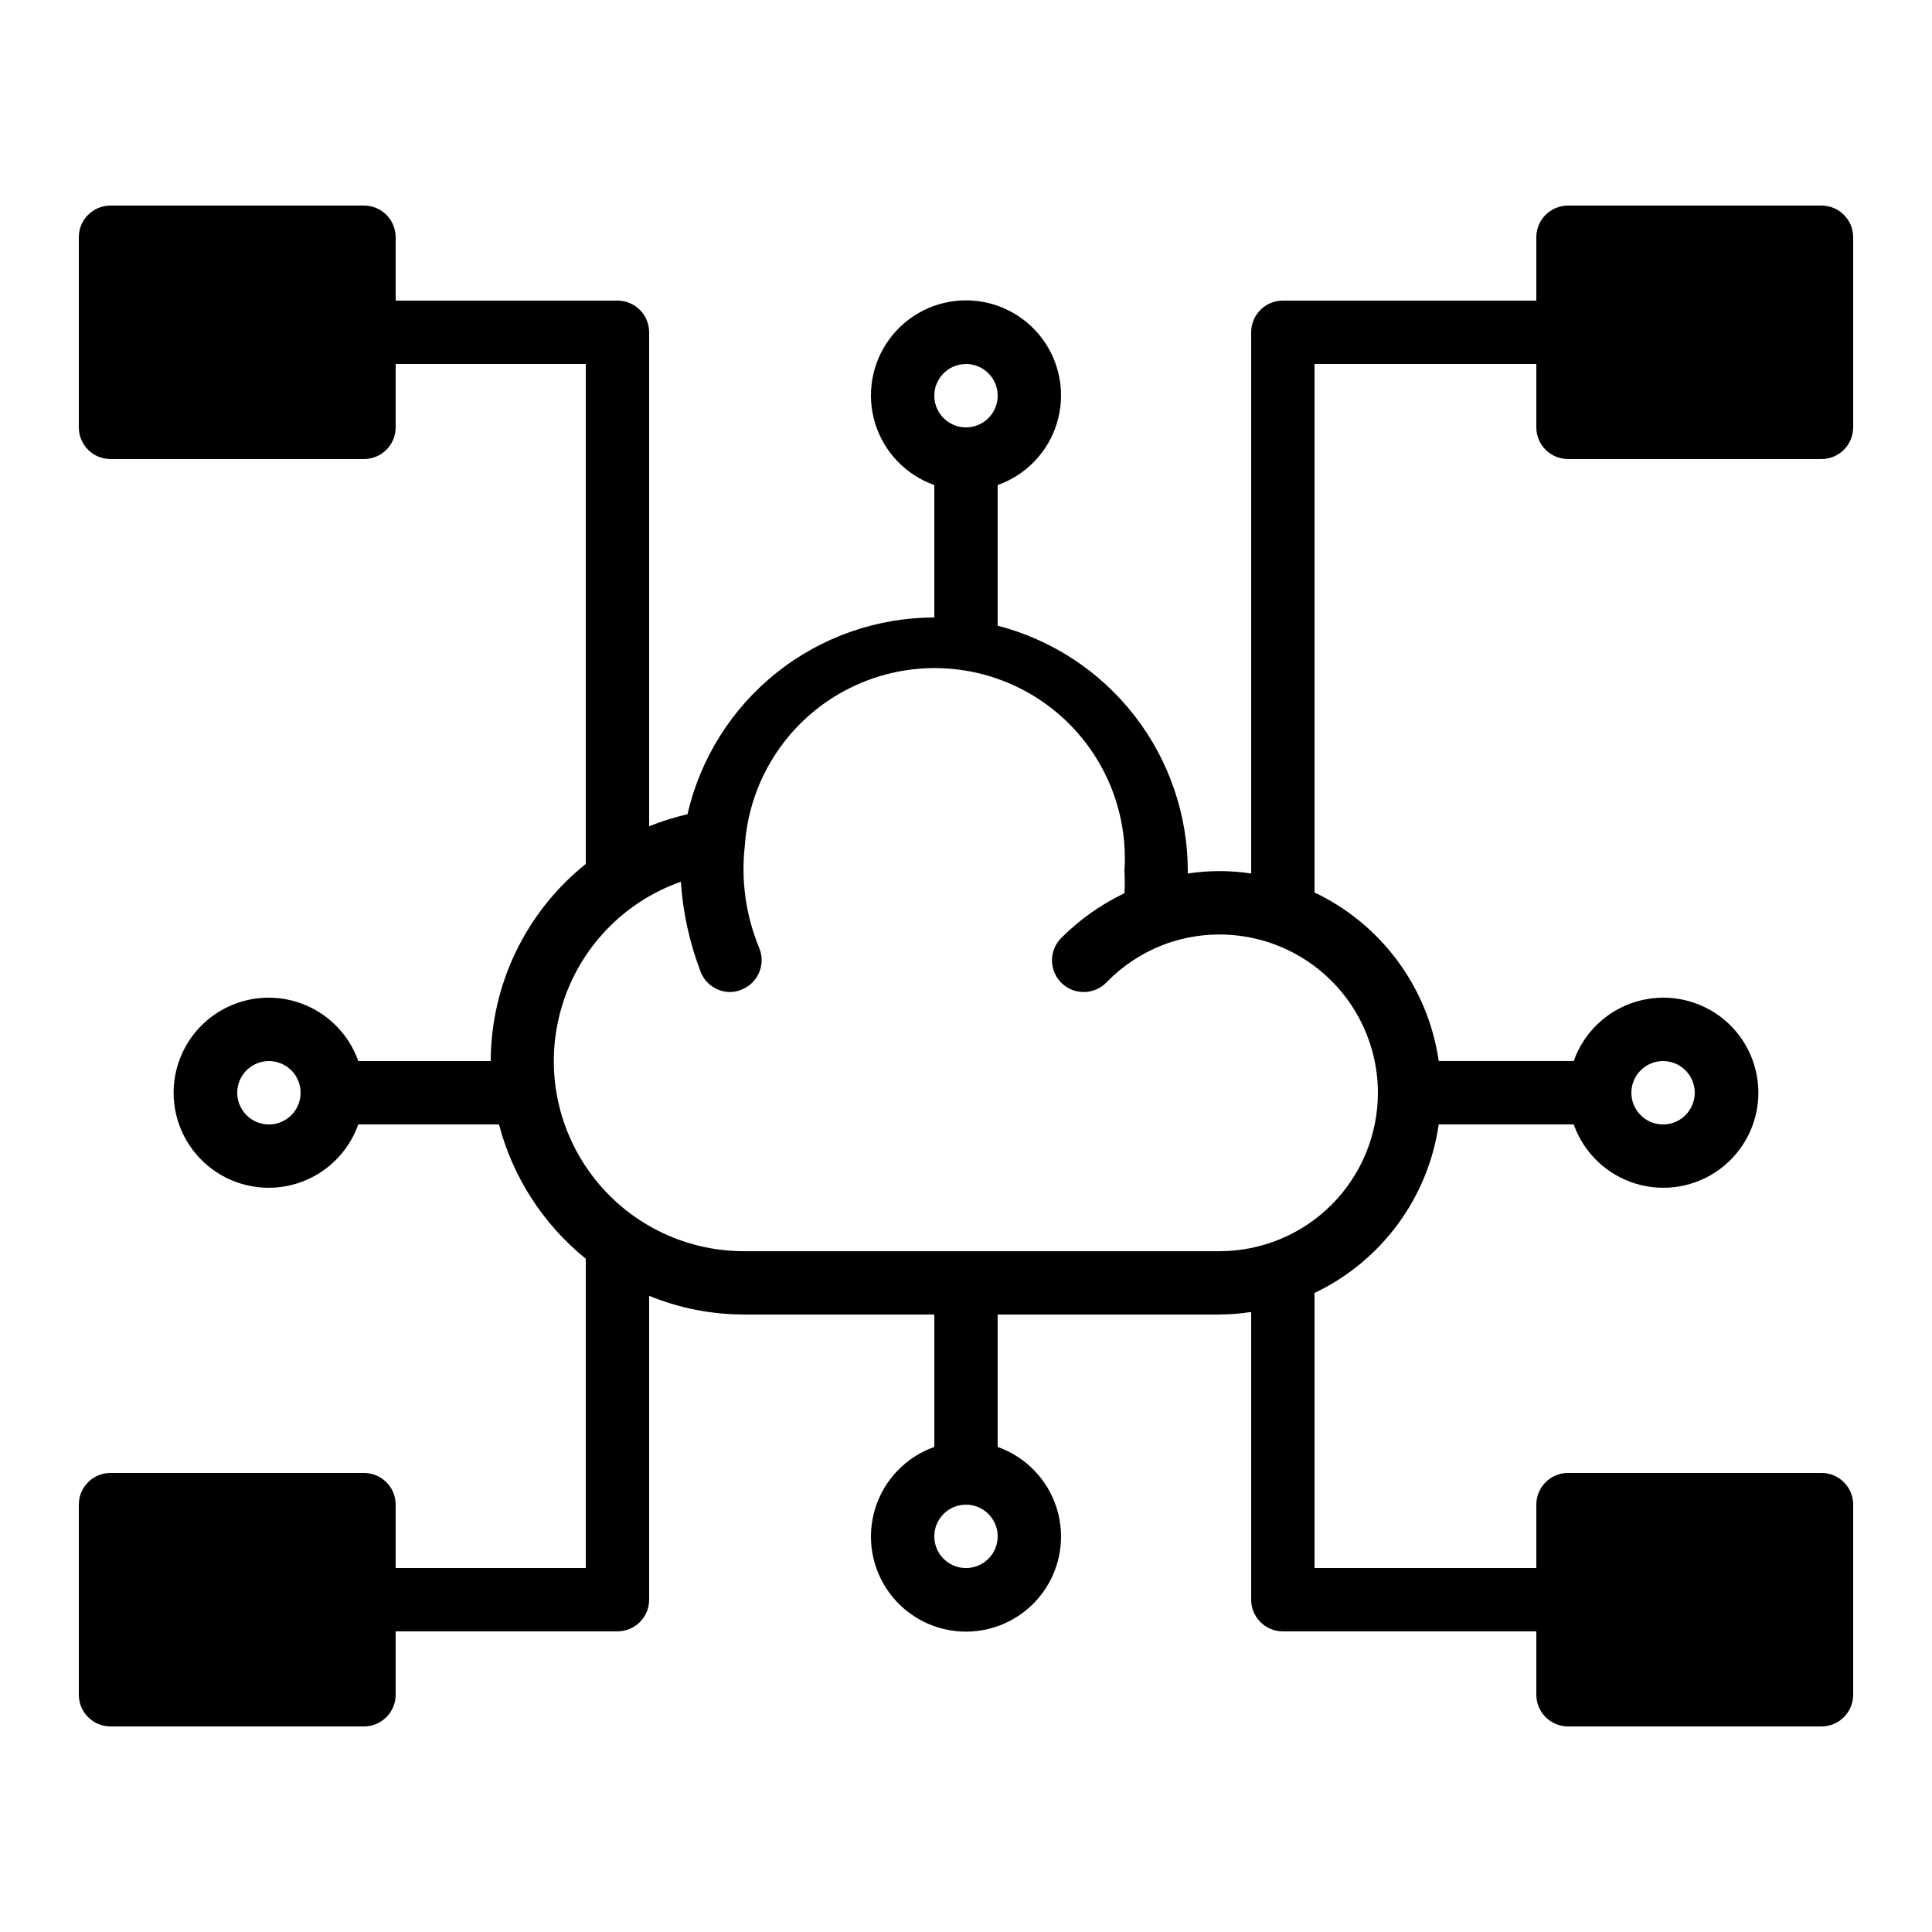 <?xml version="1.0" encoding="UTF-8"?>
<!-- Uploaded to: SVG Find, www.svgrepo.com, Generator: SVG Find Mixer Tools -->
<svg fill="#000000" width="800px" height="800px" version="1.1" viewBox="144 144 512 512" xmlns="http://www.w3.org/2000/svg">
 <path d="m559.54 265.65h67.176-0.004c2.231 0 4.363-0.883 5.938-2.457 1.578-1.578 2.461-3.711 2.461-5.938v-50.383c0-2.227-0.883-4.363-2.461-5.938-1.574-1.574-3.707-2.457-5.938-2.457h-67.172c-4.637 0-8.398 3.758-8.398 8.395v16.793h-67.176c-4.637 0-8.395 3.762-8.395 8.398v143.42c-5.566-0.84-11.227-0.84-16.793 0v-0.672c-0.012-14.883-4.965-29.344-14.086-41.105-9.117-11.766-21.887-20.164-36.297-23.887v-37.281c7.531-2.664 13.352-8.738 15.691-16.379 2.336-7.637 0.914-15.93-3.836-22.352-4.75-6.422-12.266-10.211-20.25-10.211-7.988 0-15.504 3.789-20.254 10.211-4.75 6.422-6.172 14.715-3.836 22.352 2.34 7.641 8.16 13.715 15.691 16.379v35.098c-15.191 0.016-29.934 5.18-41.812 14.648-11.879 9.469-20.199 22.688-23.598 37.496-3.465 0.797-6.863 1.863-10.16 3.191v-130.91c0-2.227-0.887-4.363-2.461-5.938-1.574-1.574-3.711-2.461-5.938-2.461h-58.777v-16.793c0-2.227-0.883-4.363-2.461-5.938-1.574-1.574-3.707-2.457-5.938-2.457h-67.172c-4.637 0-8.398 3.758-8.398 8.395v50.383c0 2.227 0.887 4.359 2.461 5.938 1.574 1.574 3.711 2.457 5.938 2.457h67.176-0.004c2.231 0 4.363-0.883 5.938-2.457 1.578-1.578 2.461-3.711 2.461-5.938v-16.797h50.383v132.5c-15.867 12.703-25.129 31.906-25.191 52.227h-35.098c-2.664-7.531-8.742-13.352-16.379-15.688-7.637-2.34-15.93-0.918-22.352 3.832s-10.211 12.266-10.211 20.254c0 7.988 3.789 15.5 10.211 20.25 6.422 4.754 14.715 6.176 22.352 3.836 7.637-2.336 13.715-8.16 16.379-15.688h37.281c3.68 14.012 11.742 26.488 23.008 35.602v81.953h-50.383v-16.793c0-2.231-0.883-4.363-2.461-5.938-1.574-1.578-3.707-2.461-5.938-2.461h-67.172c-4.637 0-8.398 3.758-8.398 8.398v50.383-0.004c0 2.227 0.887 4.363 2.461 5.938 1.574 1.574 3.711 2.461 5.938 2.461h67.176-0.004c2.231 0 4.363-0.887 5.938-2.461 1.578-1.574 2.461-3.711 2.461-5.938v-16.793h58.777c2.227 0 4.363-0.887 5.938-2.461 1.574-1.574 2.461-3.711 2.461-5.938v-80.523c7.992 3.273 16.551 4.957 25.191 4.953h50.383v35.098h-0.004c-7.531 2.664-13.352 8.742-15.691 16.379-2.336 7.637-0.914 15.93 3.836 22.352s12.266 10.211 20.254 10.211c7.984 0 15.5-3.789 20.25-10.211s6.172-14.715 3.836-22.352c-2.34-7.637-8.16-13.715-15.691-16.379v-35.098h58.777c2.812-0.012 5.621-0.234 8.398-0.672v76.242c0 2.227 0.883 4.363 2.461 5.938 1.574 1.574 3.707 2.461 5.934 2.461h67.176v16.793c0 2.227 0.887 4.363 2.461 5.938 1.574 1.574 3.711 2.461 5.938 2.461h67.176-0.004c2.231 0 4.363-0.887 5.938-2.461 1.578-1.574 2.461-3.711 2.461-5.938v-50.379c0-2.231-0.883-4.363-2.461-5.938-1.574-1.578-3.707-2.461-5.938-2.461h-67.172c-4.637 0-8.398 3.758-8.398 8.398v16.793h-58.777v-72.887c17.754-8.445 30.105-25.211 32.914-44.668h35.773c2.66 7.527 8.738 13.352 16.375 15.688 7.637 2.34 15.934 0.918 22.355-3.836 6.422-4.75 10.207-12.262 10.207-20.25 0-7.988-3.785-15.504-10.207-20.254s-14.719-6.172-22.355-3.832c-7.637 2.336-13.715 8.156-16.375 15.688h-35.773c-2.809-19.457-15.16-36.223-32.914-44.668v-140.06h58.777v16.797c0 2.227 0.887 4.359 2.461 5.938 1.574 1.574 3.711 2.457 5.938 2.457zm-344.27 176.34c-3.398 0-6.461-2.047-7.758-5.184-1.301-3.141-0.582-6.75 1.82-9.152 2.398-2.402 6.012-3.121 9.148-1.82 3.141 1.301 5.184 4.363 5.184 7.758 0 2.227-0.883 4.363-2.457 5.938-1.574 1.574-3.711 2.461-5.938 2.461zm369.46-16.793v-0.004c3.394 0 6.457 2.047 7.754 5.184 1.301 3.141 0.582 6.75-1.816 9.152-2.402 2.402-6.016 3.121-9.152 1.82s-5.184-4.363-5.184-7.758c0-4.637 3.758-8.398 8.398-8.398zm-184.73-184.73c3.394 0 6.457 2.047 7.758 5.184 1.297 3.141 0.578 6.75-1.82 9.152-2.402 2.402-6.016 3.121-9.152 1.82-3.137-1.301-5.184-4.363-5.184-7.758 0-4.637 3.758-8.398 8.398-8.398zm0 319.08v0.004c-3.398 0-6.461-2.047-7.758-5.184-1.301-3.137-0.582-6.75 1.82-9.152 2.398-2.402 6.012-3.117 9.148-1.82 3.137 1.301 5.184 4.363 5.184 7.758 0 2.227-0.883 4.363-2.457 5.938-1.578 1.574-3.711 2.461-5.938 2.461zm109.16-125.95c0 11.133-4.422 21.812-12.297 29.688-7.871 7.875-18.551 12.297-29.688 12.297h-125.95c-15.996 0.023-31.051-7.547-40.566-20.402-9.52-12.852-12.367-29.461-7.676-44.75 4.688-15.293 16.359-27.449 31.445-32.754 0.562 8.285 2.371 16.438 5.375 24.184 1.328 3.039 4.324 5.016 7.641 5.035 1.164 0.004 2.309-0.258 3.359-0.754 4.231-1.844 6.18-6.758 4.367-11-3.531-8.547-4.832-17.852-3.781-27.039 1.203-17.969 11.898-33.934 28.059-41.879 16.164-7.945 35.336-6.664 50.297 3.359 14.961 10.023 23.441 27.27 22.242 45.238 0.125 1.957 0.125 3.922 0 5.879-6.234 2.996-11.914 7.027-16.797 11.922-2.371 2.422-3.055 6.031-1.734 9.152 1.324 3.121 4.391 5.141 7.781 5.121 2.246-0.008 4.391-0.914 5.961-2.519 4.188-4.328 9.258-7.707 14.863-9.906 12.906-4.981 27.438-3.285 38.848 4.535 11.41 7.82 18.238 20.762 18.25 34.594z"/>
</svg>
